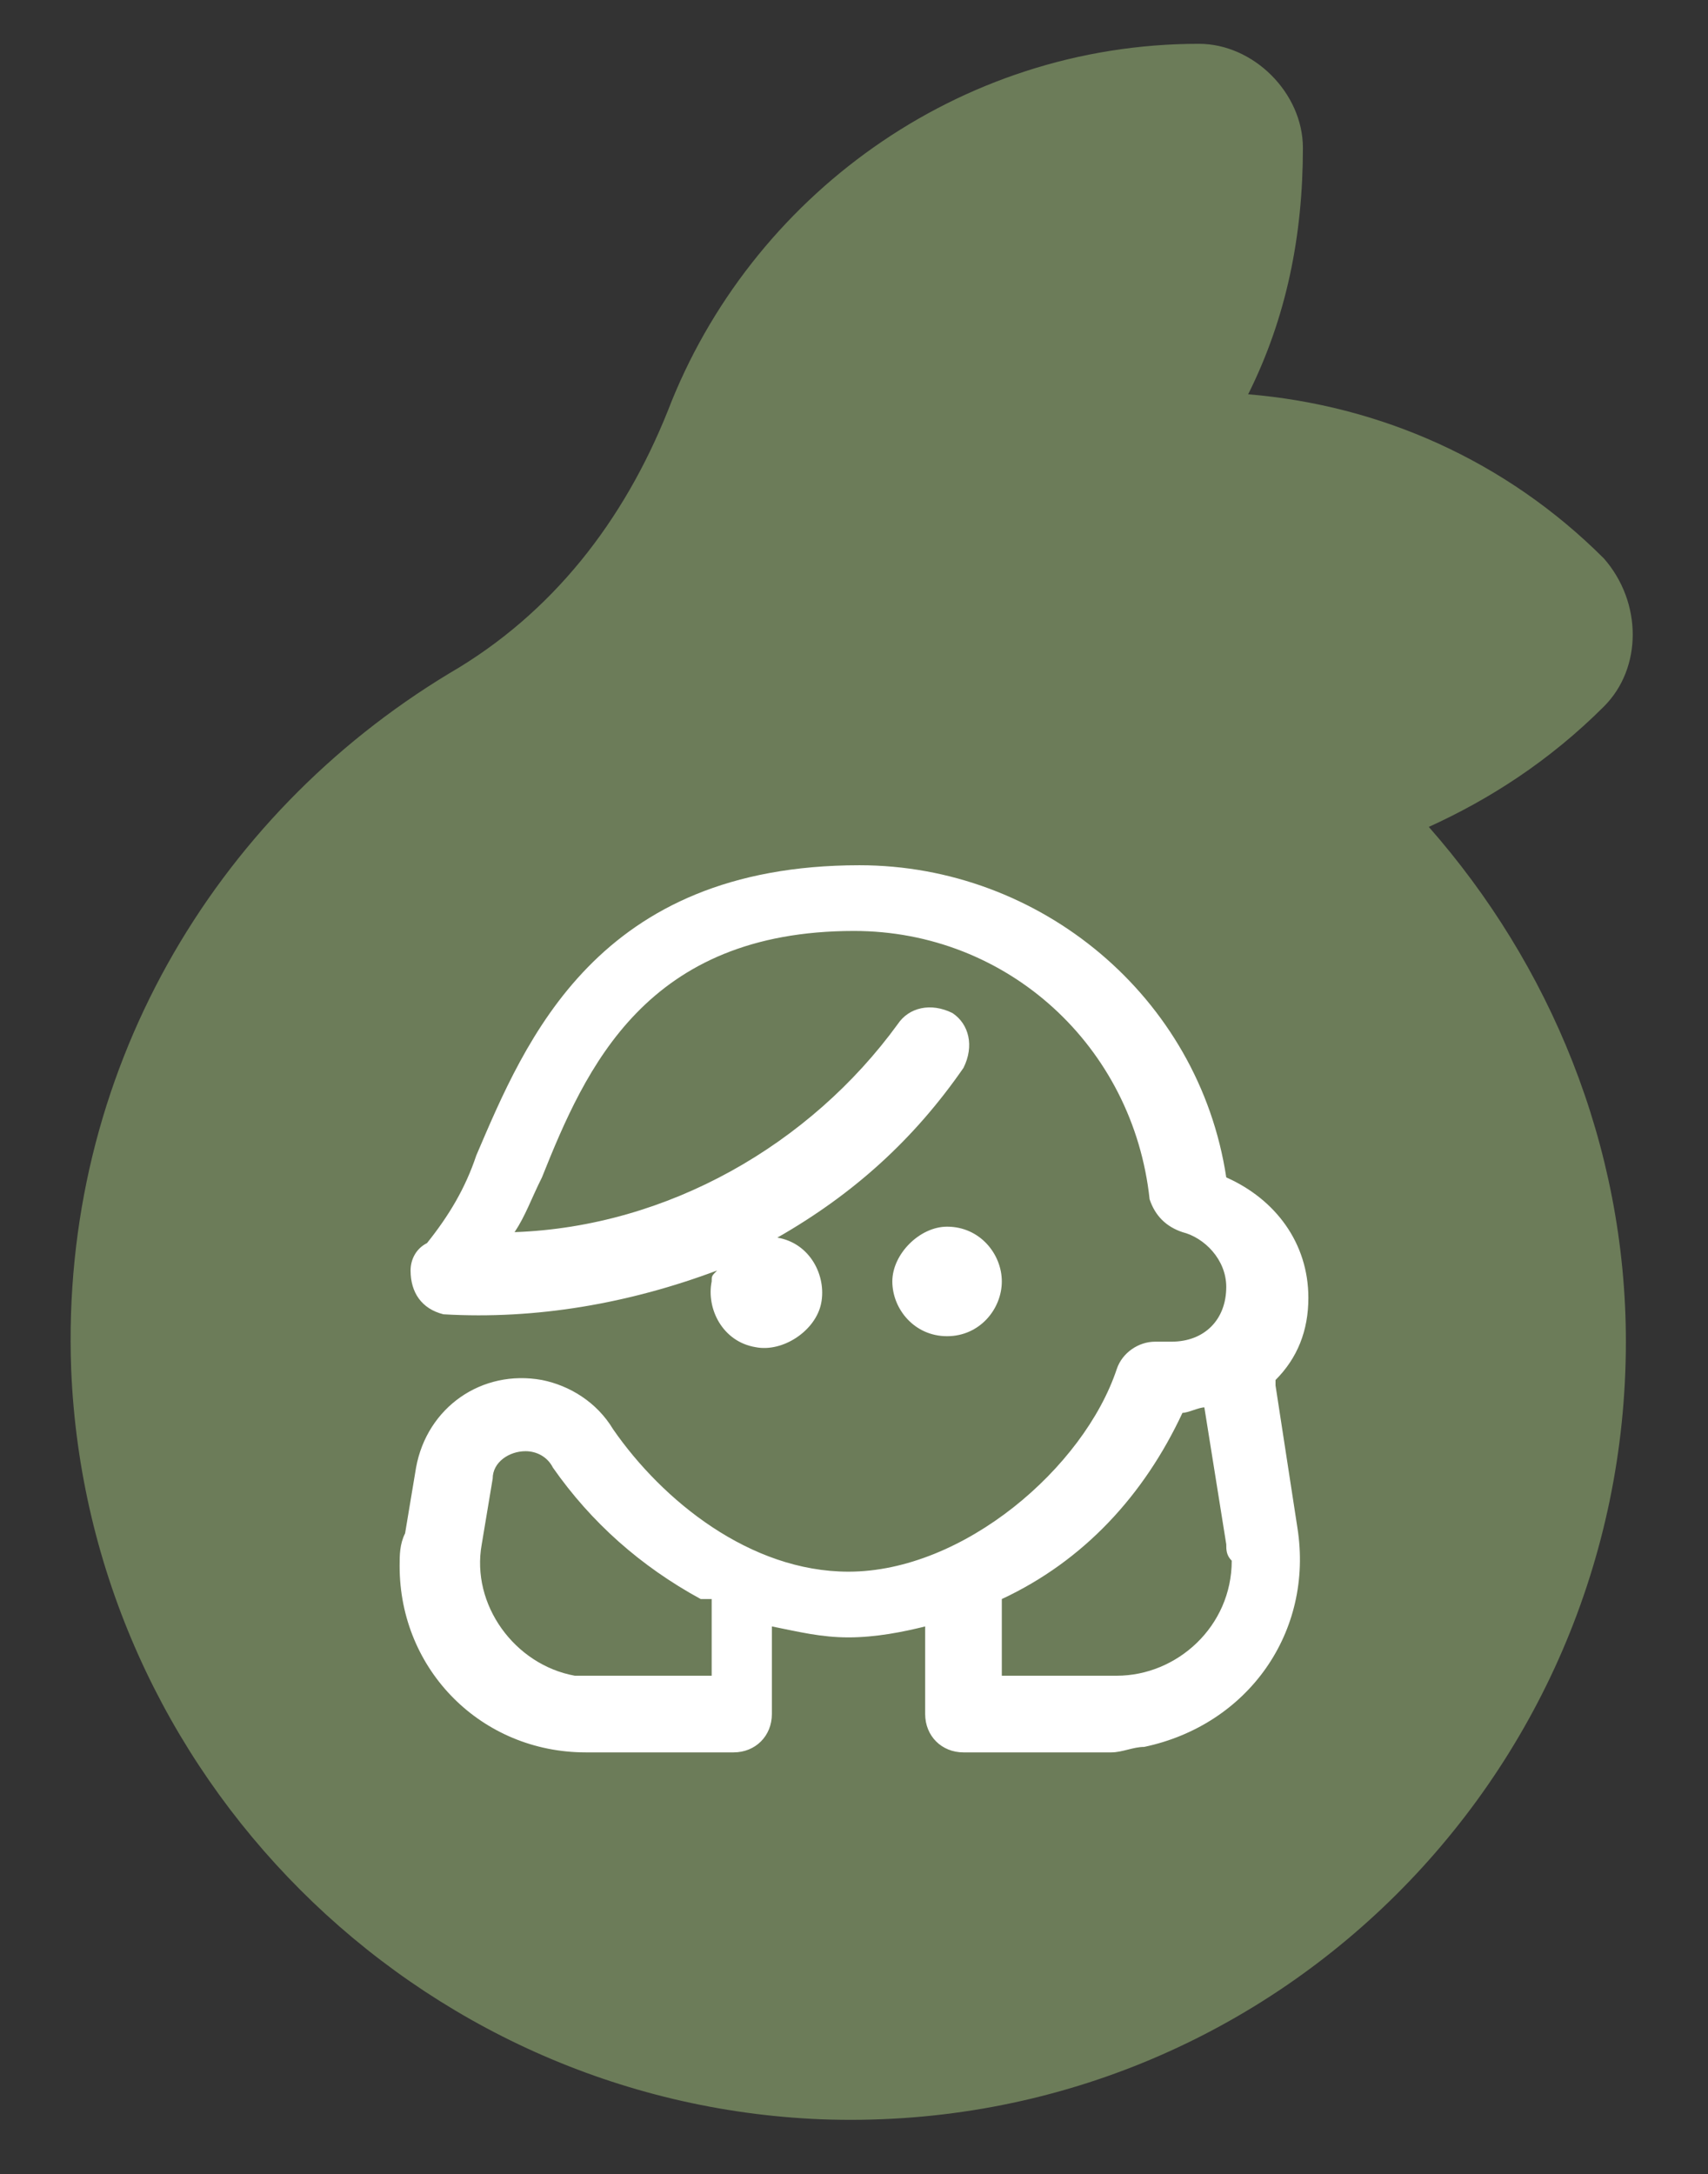 <?xml version="1.0" encoding="utf-8"?>
<!-- Generator: Adobe Illustrator 26.5.0, SVG Export Plug-In . SVG Version: 6.00 Build 0)  -->
<svg version="1.1" id="Layer_1" xmlns="http://www.w3.org/2000/svg" xmlns:xlink="http://www.w3.org/1999/xlink" x="0px" y="0px"
	 viewBox="0 0 31.2 39.7" style="enable-background:new 0 0 31.2 39.7;" xml:space="preserve">
<rect x="0" y="0" width="31.2" height="39.7" fill="#333333" stroke="none"/>
<style type="text/css">
	.st0{fill:#6C7C59;}
	.st1{fill:#FFFFFF;}
</style>
<g id="MAIN">
	<g>
		<path class="st0" d="M29.3,12.9c0.7-0.7,0.7-1.9,0-2.7c-1.8-1.8-4.1-2.8-6.5-3c0.7-1.4,1-2.9,1-4.5c0-1-0.9-1.9-1.9-1.9
			c-4.4,0-8.2,2.8-9.7,6.7c-0.8,2-2.1,3.7-4,4.8C3.9,14.9,1.1,19.6,1.3,25C1.6,32.4,7.6,38.4,15,38.7c8.1,0.3,14.7-6.2,14.7-14.2
			c0-3.6-1.4-6.9-3.6-9.4C27.2,14.6,28.3,13.9,29.3,12.9z"/>
		<g>
			<path class="st1" d="M17.3,24.4c-0.6,0-1-0.5-1-1s0.5-1,1-1c0.6,0,1,0.5,1,1S17.9,24.4,17.3,24.4z M23.7,27.9
				c0.3,1.9-0.9,3.6-2.8,4c-0.2,0-0.4,0.1-0.6,0.1h-2.7c-0.4,0-0.7-0.3-0.7-0.7v-1.6c-0.4,0.1-0.9,0.2-1.4,0.2s-0.9-0.1-1.4-0.2v1.6
				c0,0.4-0.3,0.7-0.7,0.7h-2.7c-1.9,0-3.4-1.5-3.4-3.4c0-0.2,0-0.4,0.1-0.6l0.2-1.2c0.2-1.1,1.2-1.8,2.3-1.6c0.5,0.1,1,0.4,1.3,0.9
				c0.9,1.3,2.5,2.6,4.3,2.6l0,0c2.1,0,4.3-1.9,4.9-3.7c0.1-0.3,0.4-0.5,0.7-0.5h0.3c0.6,0,1-0.4,1-1l0,0c0-0.5-0.4-0.9-0.8-1
				c-0.3-0.1-0.5-0.3-0.6-0.6c-0.3-2.8-2.6-4.9-5.4-4.9c-3.8,0-4.9,2.5-5.7,4.5c-0.2,0.4-0.3,0.7-0.5,1c2.8-0.1,5.4-1.6,7-3.8
				c0.2-0.3,0.6-0.4,1-0.2c0.3,0.2,0.4,0.6,0.2,1l0,0c-0.9,1.3-2,2.3-3.4,3.1c0.6,0.1,0.9,0.7,0.8,1.2s-0.7,0.9-1.2,0.8
				c-0.6-0.1-0.9-0.7-0.8-1.2c0-0.1,0-0.1,0.1-0.2c-1.6,0.6-3.3,0.9-5,0.8c-0.4-0.1-0.6-0.4-0.6-0.8c0-0.2,0.1-0.4,0.3-0.5
				c0.4-0.5,0.7-1,0.9-1.6c0.9-2.1,2.2-5.3,7-5.3c3.3,0,6.2,2.4,6.7,5.7c0.9,0.4,1.5,1.2,1.5,2.2c0,0.6-0.2,1.1-0.6,1.5
				c0,0,0,0,0,0.1L23.7,27.9z M12.8,29.2c-1.1-0.6-2-1.4-2.7-2.4c-0.1-0.2-0.3-0.3-0.5-0.3l0,0C9.3,26.5,9,26.7,9,27l-0.2,1.2
				c-0.2,1.1,0.6,2.2,1.7,2.4c0.1,0,0.2,0,0.4,0H13v-1.4H12.8z M22.4,28.2L22,25.7c-0.1,0-0.3,0.1-0.4,0.1c-0.7,1.5-1.8,2.7-3.3,3.4
				v1.4h2.1c1.1,0,2.1-0.9,2.1-2.1C22.4,28.4,22.4,28.3,22.4,28.2L22.4,28.2z"/>
		</g>
	</g>
</g>
<g id="Layer_1_00000145750187527342720480000002069252103474041000_">
</g>
</svg>
